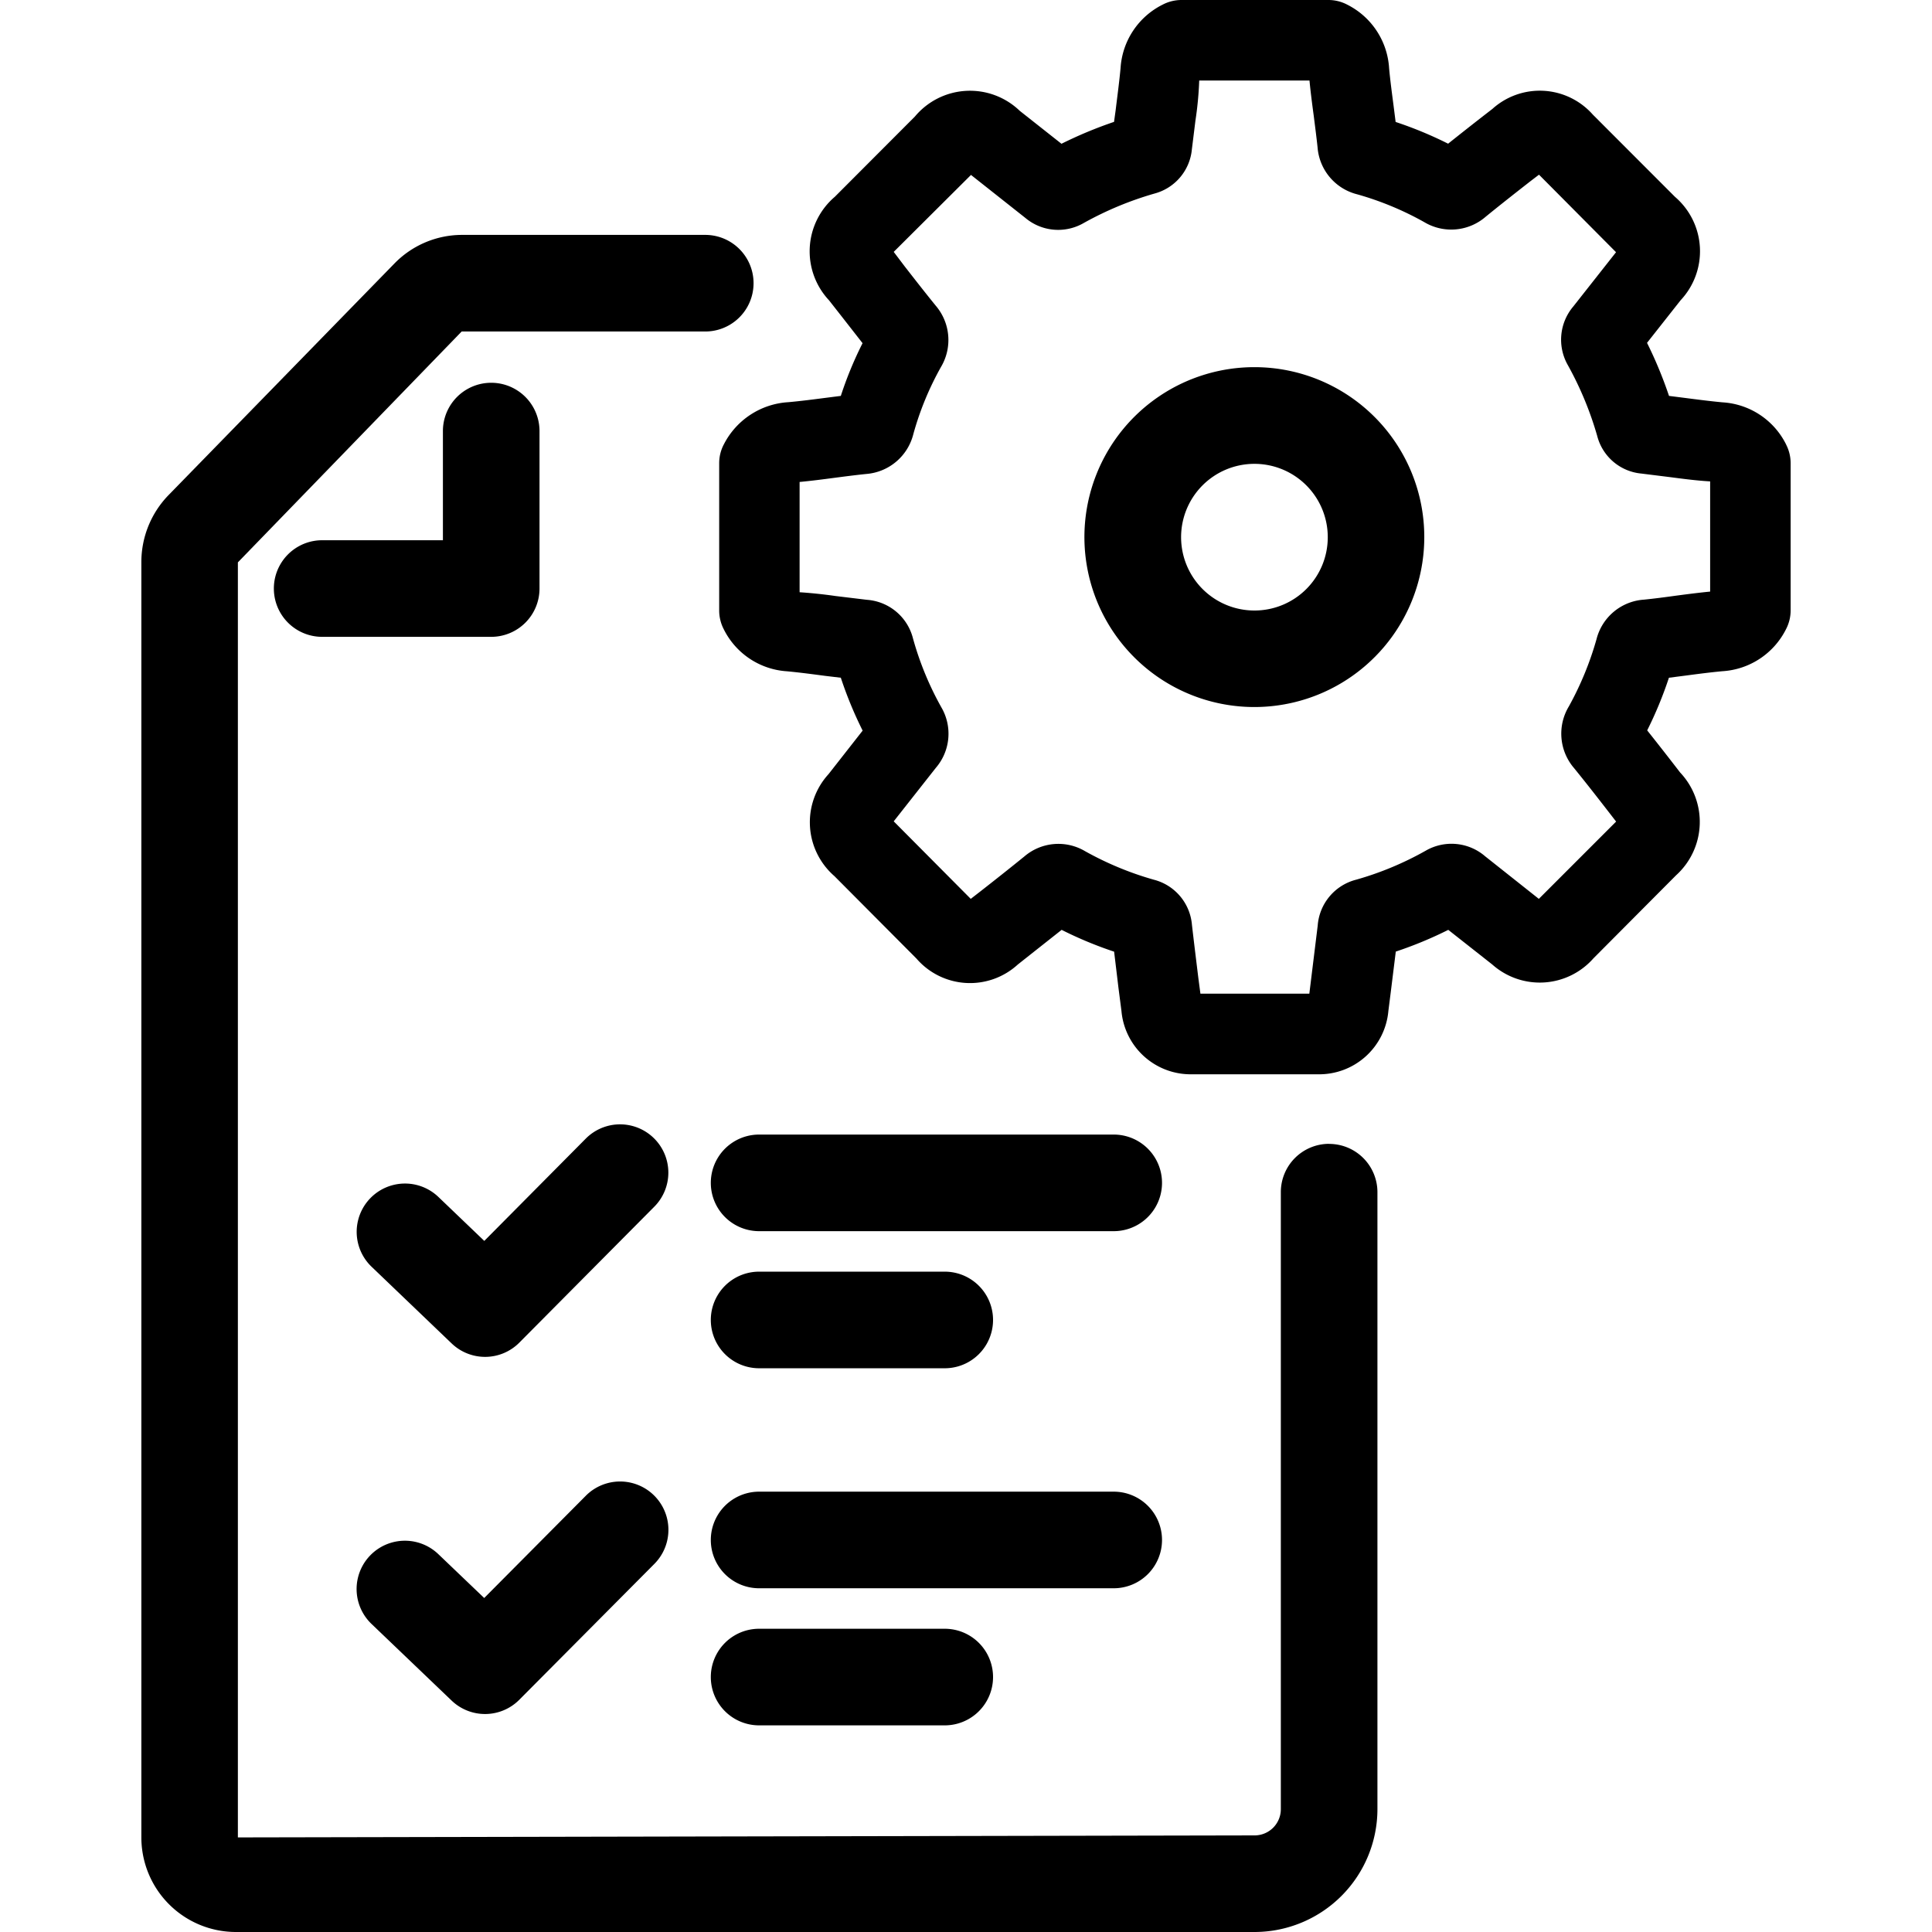 <svg xmlns="http://www.w3.org/2000/svg" viewBox="0 0 24 24"><path d="M6.702 7.311V5.355a.6.6 0 1 0-1.2 0v1.356h-1.5a.6.6 0 0 0 0 1.2h2.1a.6.6 0 0 0 .6-.6Zm1.424 6.831a.6.6 0 0 0-.85.003l-1.26 1.27-.57-.546a.6.6 0 0 0-.83.867l.995.953a.6.6 0 0 0 .84-.01l1.677-1.689a.6.6 0 0 0-.002-.848Zm5.709-.048H9.43a.6.6 0 0 0 0 1.2h4.405a.6.6 0 0 0 0-1.2ZM9.43 16.997h2.306a.6.6 0 0 0 0-1.2H9.43a.6.6 0 0 0 0 1.2Zm-2.153 1.584-1.262 1.27-.57-.545a.6.6 0 0 0-.83.867l.996.953a.6.6 0 0 0 .84-.011l1.678-1.688a.6.6 0 1 0-.852-.846Zm7.158.549a.6.6 0 0 0-.6-.6H9.43a.6.6 0 0 0 0 1.2h4.405a.6.6 0 0 0 .6-.6ZM9.43 20.233a.6.6 0 0 0 0 1.2h2.306a.6.6 0 0 0 0-1.2Z"/><path d="M16.511 14.209a.6.6 0 0 0-.6.6v7.663a.326.326 0 0 1-.324.328l-12.632.025V6.986l2.78-2.868h3.026a.6.6 0 0 0 0-1.2H5.736a1.173 1.173 0 0 0-.833.352L2.094 6.15a1.194 1.194 0 0 0-.338.835v15.84A1.175 1.175 0 0 0 2.928 24h12.66a1.528 1.528 0 0 0 1.523-1.528V14.81a.6.6 0 0 0-.6-.6Z"/><path d="M22.188 5.522a.945.945 0 0 0-.79-.524c-.174-.016-.35-.04-.523-.062l-.142-.018a5.217 5.217 0 0 0-.273-.659l.417-.529a.89.89 0 0 0-.07-1.285l-1.021-1.022a.879.879 0 0 0-1.247-.07l-.142.11q-.205.16-.408.322a4.865 4.865 0 0 0-.652-.27l-.026-.205c-.02-.154-.041-.309-.055-.462a.947.947 0 0 0-.518-.789.5.5 0 0 0-.236-.059h-1.827a.504.504 0 0 0-.231.057.947.947 0 0 0-.524.789c-.016.174-.04.348-.061.523l-.02.145a5.25 5.25 0 0 0-.653.272l-.518-.409a.891.891 0 0 0-1.303.071l-.995.997a.89.89 0 0 0-.072 1.285l.153.195.264.338a4.612 4.612 0 0 0-.27.655l-.188.024c-.154.02-.309.04-.463.054a.964.964 0 0 0-.8.52.501.501 0 0 0-.06.237v1.83a.504.504 0 0 0 .055.23.944.944 0 0 0 .787.526c.16.015.317.036.476.057l.193.023a4.92 4.92 0 0 0 .271.657l-.424.541a.886.886 0 0 0 .073 1.266l1.02 1.025a.879.879 0 0 0 1.258.074l.154-.122.391-.309a4.871 4.871 0 0 0 .652.271l.054.45.037.286a.863.863 0 0 0 .882.787h1.552a.863.863 0 0 0 .882-.787l.03-.237.062-.5a4.932 4.932 0 0 0 .652-.27l.546.43a.888.888 0 0 0 1.257-.076l1.027-1.032a.894.894 0 0 0 .05-1.277 40.87 40.87 0 0 0-.409-.523 4.897 4.897 0 0 0 .27-.654l.21-.027c.151-.02.304-.04.455-.054a.948.948 0 0 0 .79-.523.505.505 0 0 0 .057-.232v-1.83a.508.508 0 0 0-.056-.23Zm-.944 1.827c-.145.014-.29.033-.434.052-.13.018-.259.035-.388.048a.653.653 0 0 0-.59.493 3.93 3.93 0 0 1-.343.833.656.656 0 0 0 .064.766c.165.203.326.41.523.665l-.96.96-.666-.528a.64.64 0 0 0-.74-.07 3.937 3.937 0 0 1-.864.36.637.637 0 0 0-.477.57l-.104.846h-1.353l-.026-.197c-.027-.22-.054-.44-.079-.656a.633.633 0 0 0-.474-.563 3.965 3.965 0 0 1-.855-.355.65.65 0 0 0-.754.067c-.18.146-.362.29-.545.433l-.12.093-.957-.963.522-.663a.65.65 0 0 0 .07-.753 3.857 3.857 0 0 1-.353-.858.637.637 0 0 0-.572-.478l-.389-.047a5.903 5.903 0 0 0-.447-.047v-1.37c.151-.014.302-.034.453-.054.123-.016.247-.032.373-.045a.656.656 0 0 0 .587-.496 3.733 3.733 0 0 1 .343-.833.656.656 0 0 0-.066-.763c-.13-.16-.257-.323-.384-.486l-.137-.181.96-.956.674.533a.634.634 0 0 0 .727.064 4.15 4.15 0 0 1 .88-.366.629.629 0 0 0 .463-.55l.044-.355A4.288 4.288 0 0 0 14.897 1h1.37c.014.147.033.293.053.44.016.128.033.256.047.387a.653.653 0 0 0 .493.587 3.816 3.816 0 0 1 .832.345.653.653 0 0 0 .764-.067c.184-.15.37-.296.557-.442l.105-.08.957.963-.531.674a.638.638 0 0 0-.067.73 4.19 4.19 0 0 1 .364.878.626.626 0 0 0 .551.468l.353.044c.168.022.337.044.499.053Z"/><path d="M15.588 4.561a2.111 2.111 0 1 0 2.105 2.112 2.11 2.11 0 0 0-2.105-2.112Zm0 3.023a.911.911 0 1 1 .906-.911.91.91 0 0 1-.906.911Z"/></svg>